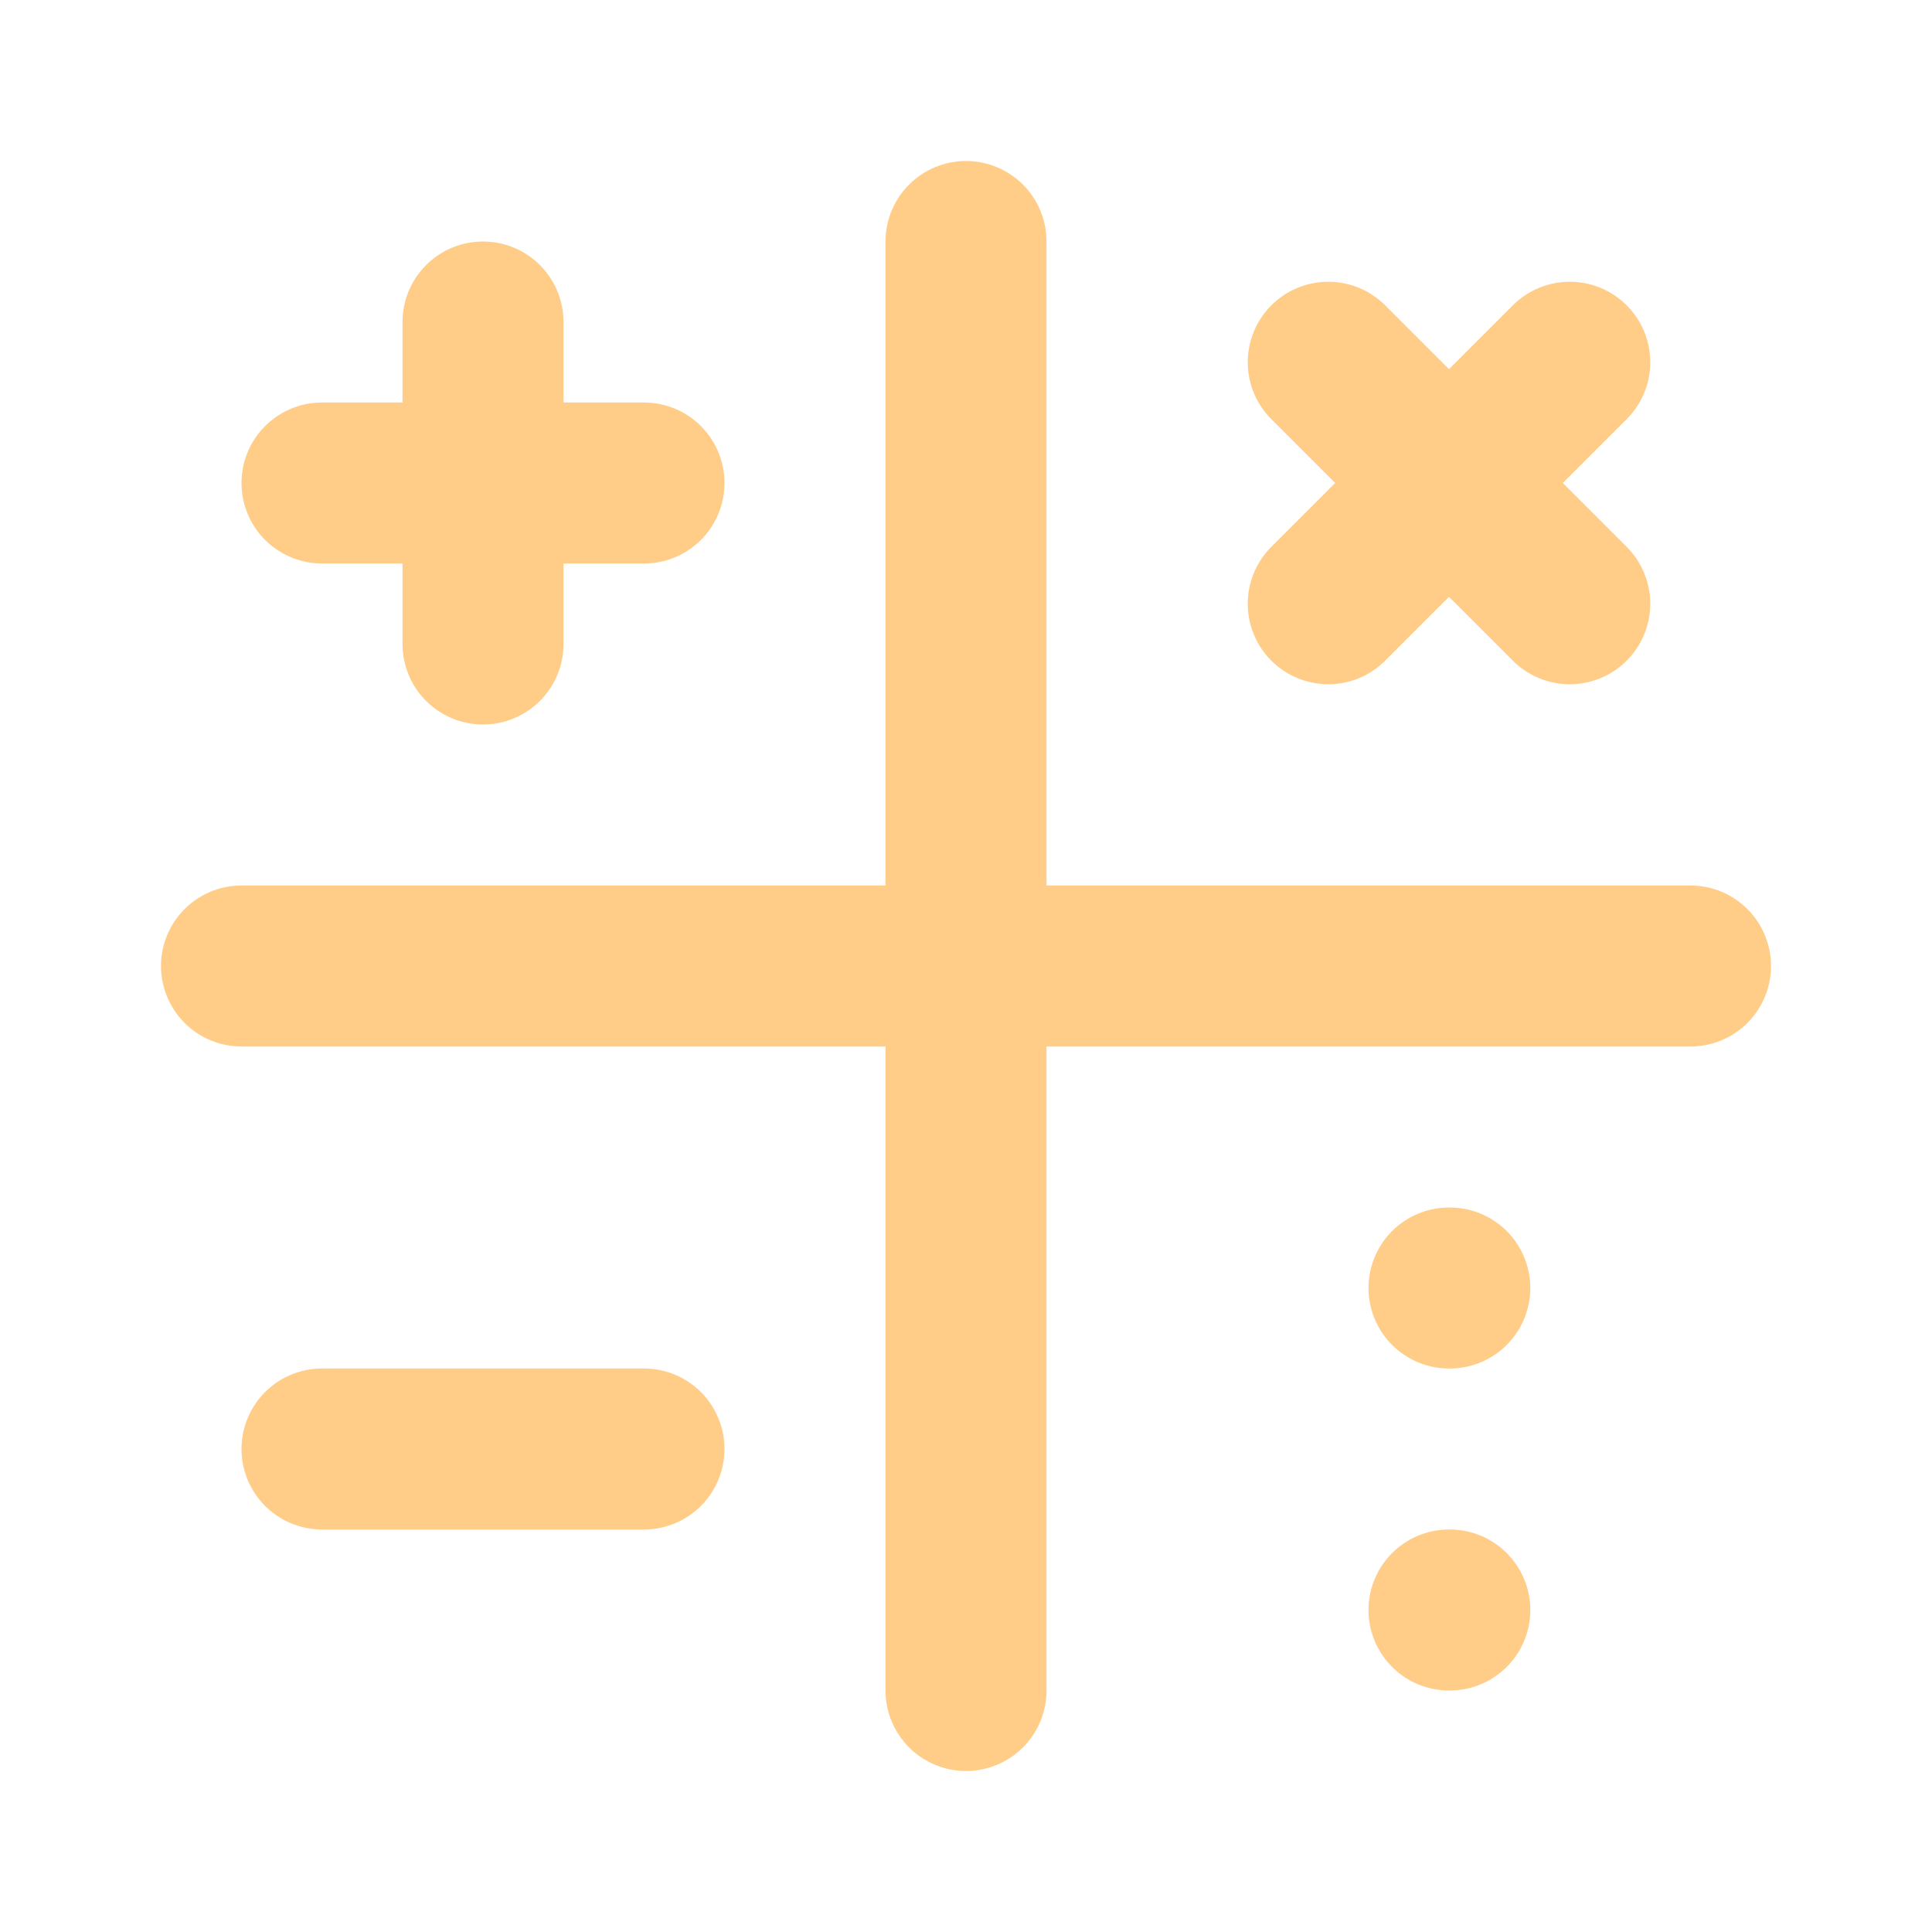 <?xml version="1.0"?><svg class="icon icon-tabler icon-tabler-math-symbols" fill="none" height="24" stroke="#ffcd88" stroke-linecap="round" stroke-linejoin="round" stroke-width="2" viewBox="0 0 24 24" width="24" xmlns="http://www.w3.org/2000/svg"><path d="M0 0h24v24H0z" fill="none" stroke="none"/><line x1="3" x2="21" y1="12" y2="12"/><line x1="12" x2="12" y1="3" y2="21"/><line x1="16.5" x2="19.5" y1="4.5" y2="7.5"/><line x1="19.5" x2="16.5" y1="4.5" y2="7.5"/><line x1="6" x2="6" y1="4" y2="8"/><line x1="4" x2="8" y1="6" y2="6"/><line x1="18" x2="18.01" y1="16" y2="16"/><line x1="18" x2="18.01" y1="20" y2="20"/><line x1="4" x2="8" y1="18" y2="18"/></svg>